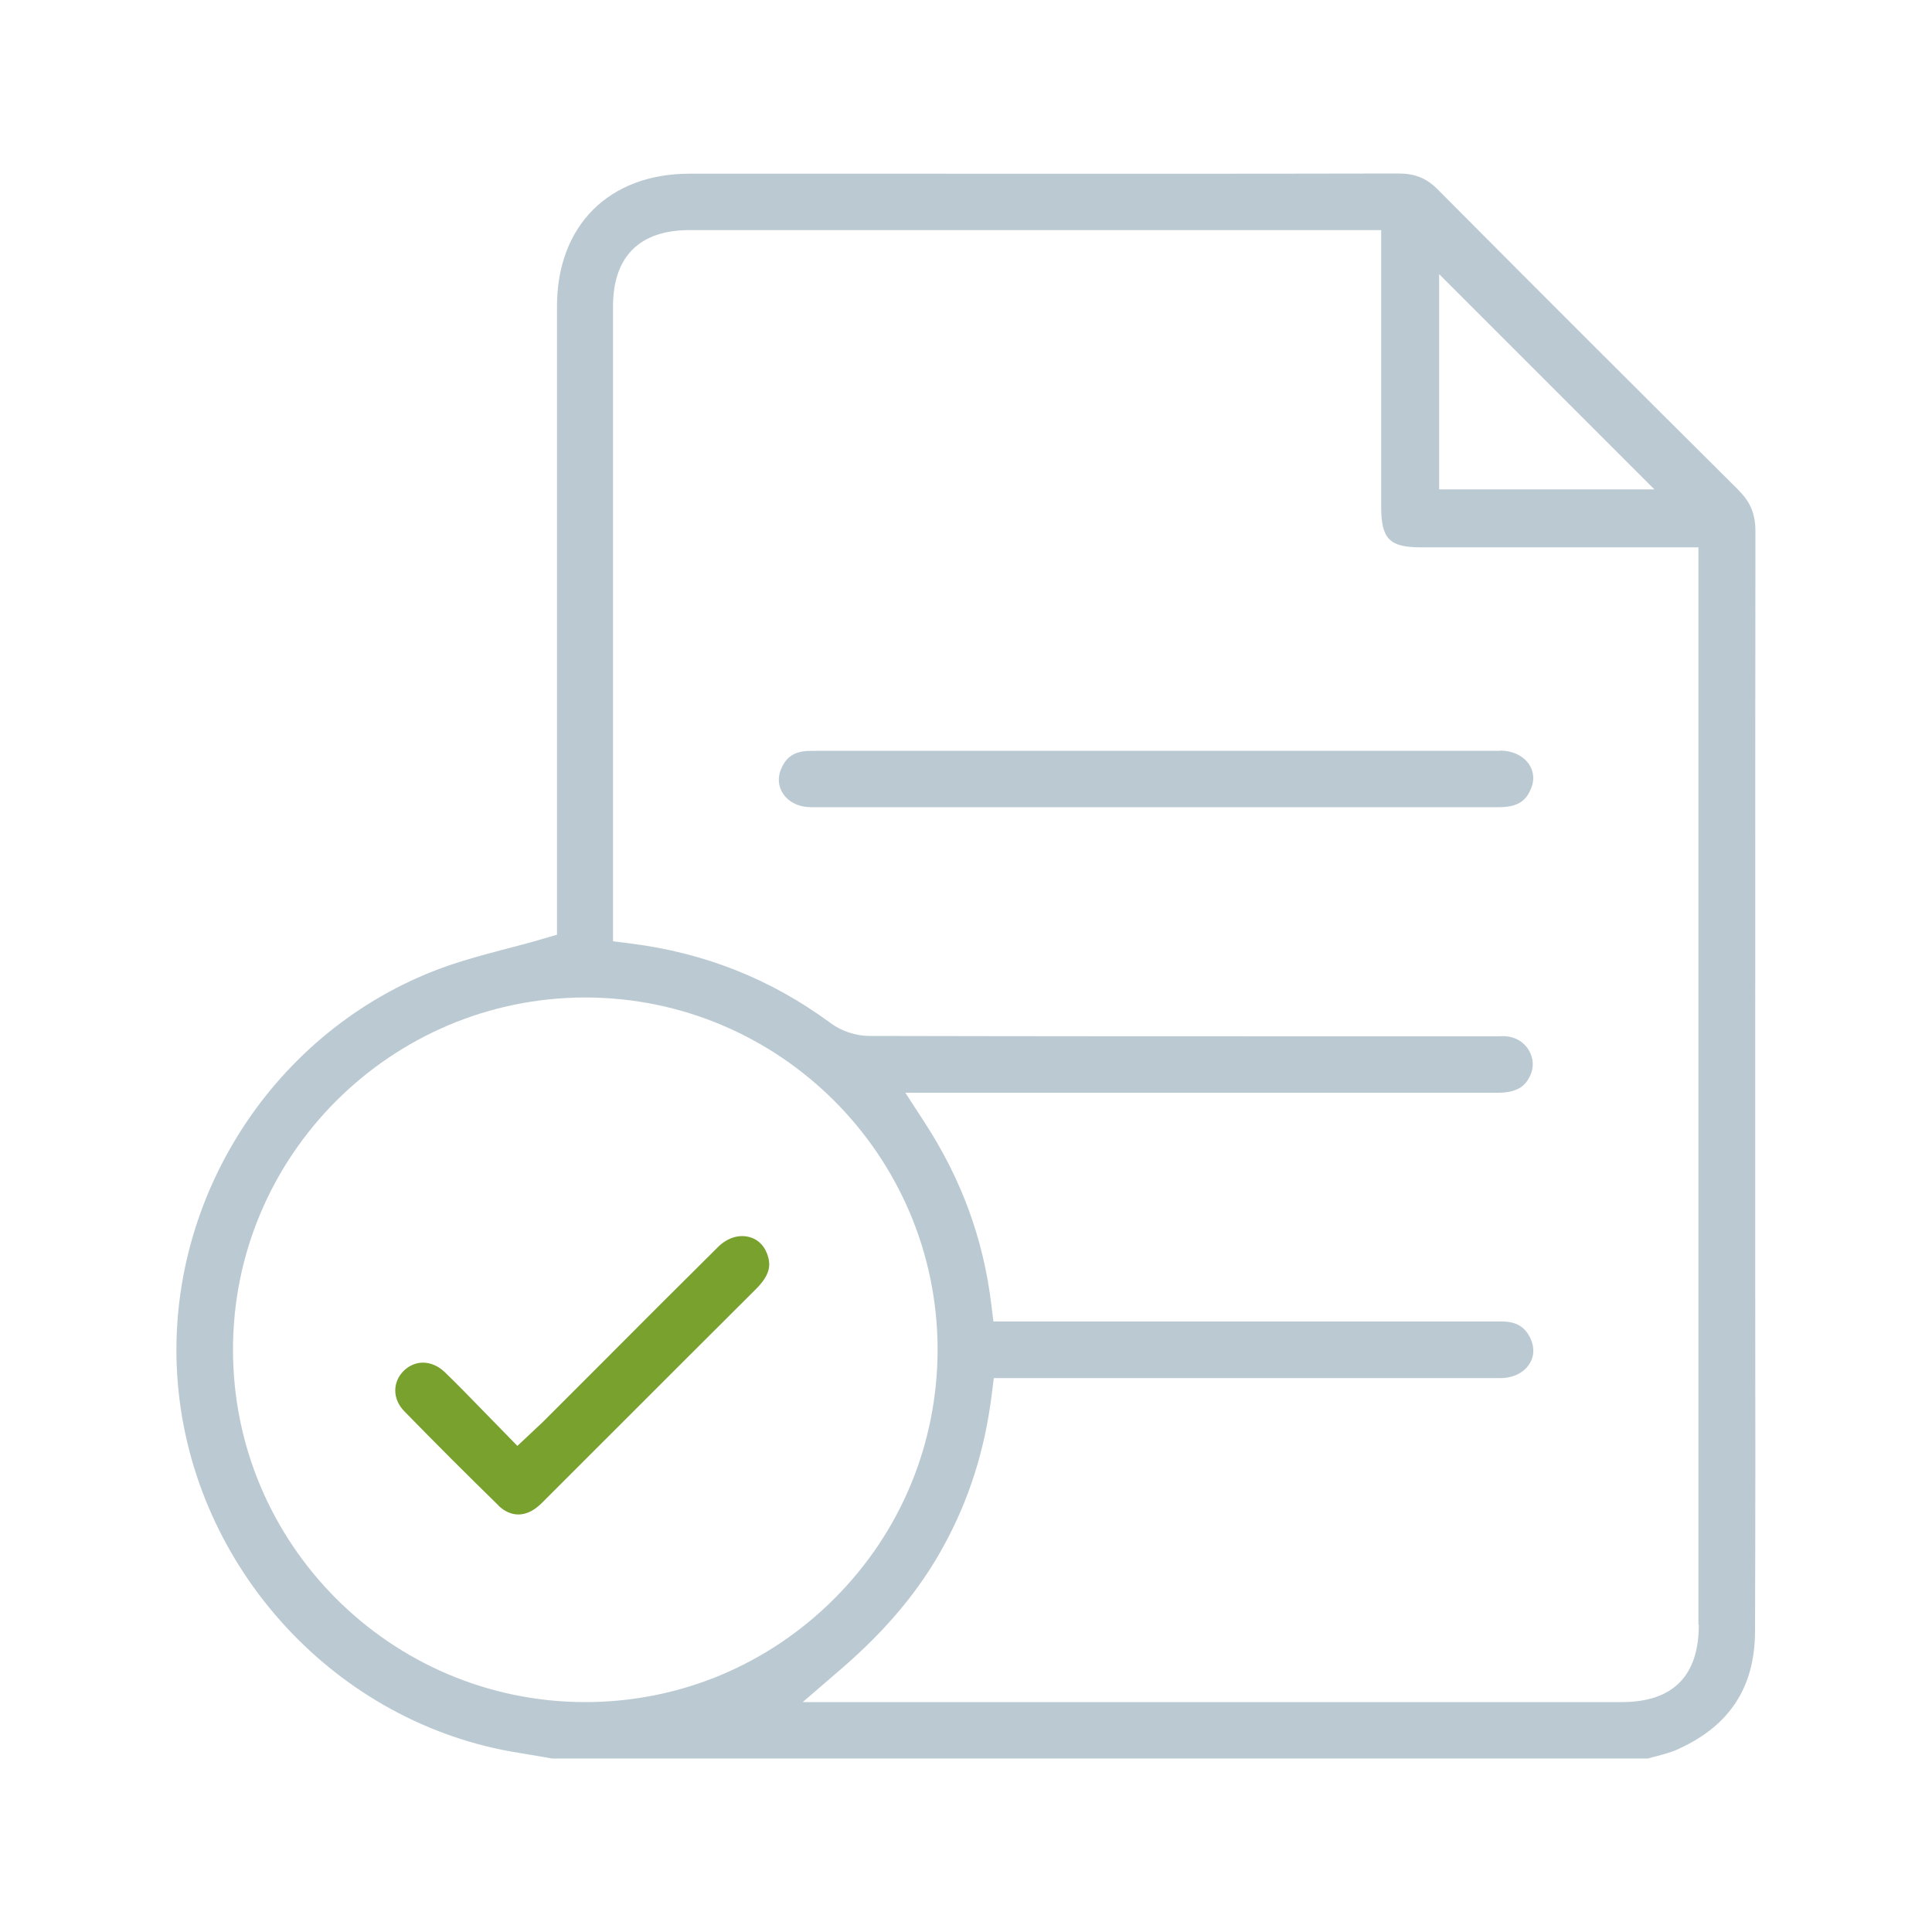 <?xml version="1.0" encoding="UTF-8"?><svg id="Layer_1" xmlns="http://www.w3.org/2000/svg" viewBox="0 0 100 100"><defs><style>.cls-1{fill:#bbcad2;}.cls-2{fill:#78a12e;}</style></defs><path class="cls-1" d="M77.65,38.86c-8.55,0-17.1,0-25.65,0h-8.55s-.53,0-.53,0c-.38,0-.76,0-1.14,.01-.68,.04-1.09,.32-1.35,.93-.19,.45-.15,.9,.1,1.28,.3,.45,.83,.7,1.46,.7,4.3,0,8.6,0,12.9,0h9.51c1.54,0,3.08,0,4.62,0,2.86,0,5.71,0,8.57,0h0c1.09,0,1.43-.44,1.64-.93,.2-.45,.17-.9-.08-1.28-.3-.45-.86-.72-1.52-.72Z"/><path class="cls-2" d="M25.79,77.92c.64,.62,1.41,.63,2.12,0,.08-.07,.15-.14,.22-.21l3-3c2.66-2.66,5.33-5.33,8-7.99,.73-.73,.74-1.21,.64-1.62-.14-.55-.49-.94-.98-1.07-.54-.15-1.14,.04-1.61,.5-2.05,2.03-4.1,4.08-6.14,6.13l-2.79,2.79c-.15,.15-.29,.29-.47,.45l-1,.94-1.65-1.69c-.7-.72-1.38-1.42-2.09-2.11-.35-.34-.75-.51-1.15-.51-.35,0-.7,.14-.99,.42-.6,.59-.59,1.48,.04,2.11,1.64,1.68,3.27,3.31,4.85,4.85Z"/><path class="cls-1" d="M89.99,25.37c-5.21-5.18-10.45-10.41-15.56-15.55-.59-.6-1.19-.84-2.05-.84h0c-9,.02-17.99,.01-26.99,.01h-9.7c-4.17,0-6.86,2.69-6.86,6.86v21.42s0,11.11,0,11.11l-.72,.21c-.64,.19-1.28,.36-1.91,.52-1.33,.35-2.59,.69-3.78,1.16-8.53,3.37-13.97,12.13-13.22,21.29,.79,9.62,8.22,17.68,17.67,19.17,.42,.07,.83,.14,1.25,.21l.45,.08h56.73c.16-.05,.32-.09,.48-.13,.4-.11,.79-.21,1.11-.37,2.65-1.21,3.94-3.2,3.95-6.08,.02-5.86,.02-11.72,.01-17.58v-14.29c0-8.36,0-16.72,.01-25.07,0-.89-.25-1.51-.88-2.13Zm-15.5-11.18l11.14,11.14h-11.14V14.19ZM30.26,88.1c-10.04-.02-18.21-8.2-18.2-18.25,0-10.04,8.18-18.21,18.23-18.22h0c10.04,0,18.22,8.16,18.24,18.2,0,4.87-1.89,9.46-5.35,12.92-3.45,3.45-8.03,5.35-12.89,5.35h-.03Zm57.67-4c0,2.65-1.34,4-3.99,4H45.2s-3.65,0-3.65,0l2.04-1.76c2.29-1.98,4.02-4.05,5.26-6.33,1.31-2.39,2.12-4.95,2.48-7.81l.11-.87h7.94c6.09,0,12.19,0,18.28,0,.65,0,1.21-.27,1.5-.73,.25-.38,.27-.84,.07-1.29-.28-.63-.74-.91-1.5-.91h0c-1.99,0-3.98,0-5.98,0h-20.33s-.11-.88-.11-.88c-.41-3.39-1.54-6.48-3.45-9.42l-1-1.54h9.23c7.15,0,14.29,0,21.44,0h0c1.08,0,1.44-.41,1.66-.86,.21-.42,.19-.9-.04-1.31-.24-.43-.67-.7-1.17-.75-.16-.02-.33,0-.49,0h-6.03c-8.83,0-17.64,0-26.47-.02-.68,0-1.44-.25-1.99-.66-3.11-2.29-6.51-3.64-10.39-4.13l-.88-.11V15.86c0-2.58,1.37-3.95,3.96-3.95h35.8v14.32c0,1.66,.42,2.1,2.06,2.1h14.36v55.78Z"/></svg>